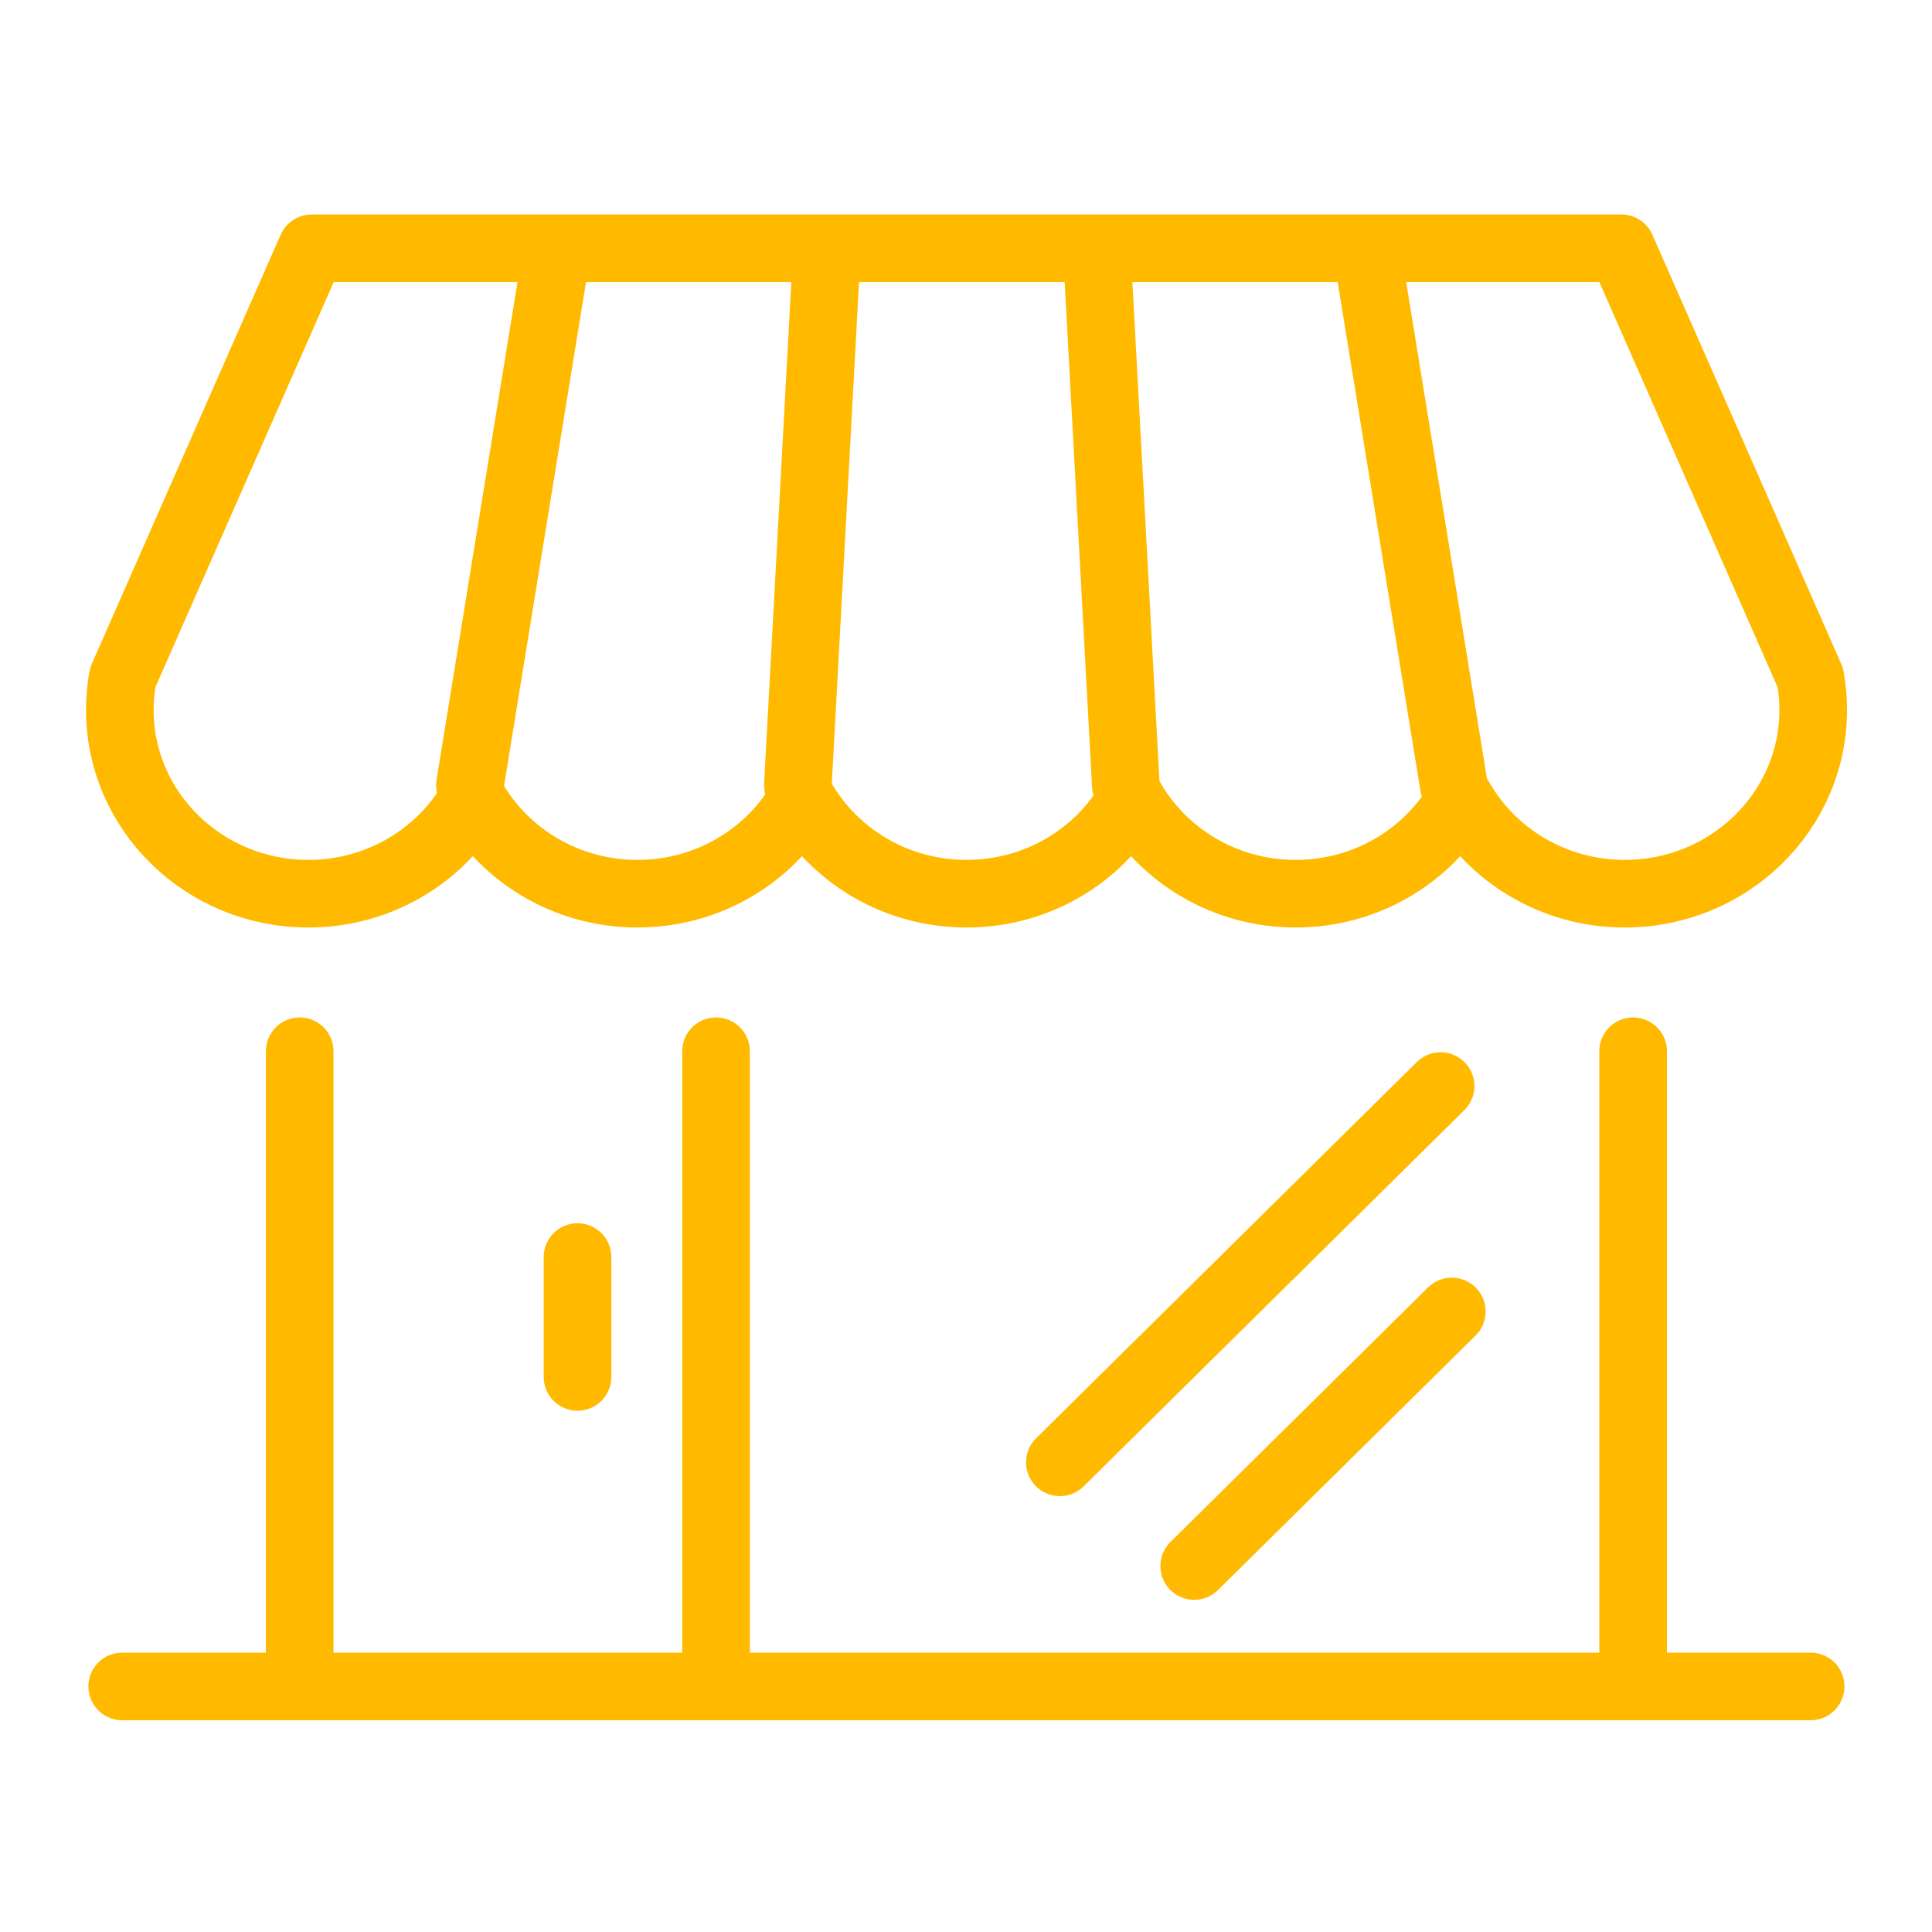<svg xmlns="http://www.w3.org/2000/svg" xmlns:xlink="http://www.w3.org/1999/xlink" x="0px" y="0px" viewBox="0 0 400 400" style="enable-background:new 0 0 400 400;" xml:space="preserve"><style type="text/css">	.st0{display:none;}			.st1{display:inline;fill:none;stroke:#FFBA00;stroke-width:14;stroke-linecap:round;stroke-linejoin:round;stroke-miterlimit:22.926;}	.st2{fill:none;stroke:#FFBA00;stroke-width:14;stroke-linecap:round;stroke-linejoin:round;stroke-miterlimit:22.926;}			.st3{display:inline;fill:none;stroke:#0F1D64;stroke-width:7;stroke-linecap:round;stroke-linejoin:round;stroke-miterlimit:22.926;}</style><g id="pme" class="st0">	<line class="st1" x1="25.97" y1="374.39" x2="374.2" y2="374.39"></line>	<polyline class="st1" points="55.63,374.39 55.63,26.17 268.01,26.17 268.01,374.39  "></polyline>	<polyline class="st1" points="272.73,84.27 344.54,84.27 344.54,364.35  "></polyline>	<polyline class="st1" points="142.24,370.03 142.24,338.39 181.39,338.39 181.39,370.03  "></polyline>	<line class="st1" x1="87.4" y1="63.5" x2="236.23" y2="63.5"></line>	<line class="st1" x1="304.96" y1="145.99" x2="304.96" y2="127.98"></line>	<line class="st1" x1="304.96" y1="206.7" x2="304.96" y2="188.69"></line>	<line class="st1" x1="304.96" y1="267.4" x2="304.96" y2="249.4"></line>	<line class="st1" x1="304.96" y1="328.11" x2="304.96" y2="310.11"></line>	<line class="st1" x1="87.4" y1="98.73" x2="236.23" y2="98.73"></line>	<line class="st1" x1="87.4" y1="133.95" x2="236.23" y2="133.95"></line>	<line class="st1" x1="87.4" y1="169.18" x2="236.23" y2="169.18"></line>	<line class="st1" x1="87.4" y1="204.41" x2="236.23" y2="204.41"></line>	<line class="st1" x1="87.4" y1="239.63" x2="236.23" y2="239.63"></line>	<line class="st1" x1="87.4" y1="274.86" x2="236.23" y2="274.86"></line>	<line class="st1" x1="87.4" y1="310.09" x2="236.23" y2="310.09"></line>	<line class="st1" x1="86.49" y1="345.82" x2="113.98" y2="345.82"></line>	<line class="st1" x1="208.73" y1="345.82" x2="236.23" y2="345.82"></line></g><g id="hotel" class="st0">	<polygon class="st1" points="54.62,28.22 56.45,50.7 79.2,46.09 58.39,54.78 69.81,74.99 55.12,57.88 39.43,74.99 51.15,55.72    30.03,46.09 51.98,51.29 54.62,28.22  "></polygon>	<polygon class="st1" points="127.35,28.22 129.19,50.7 151.94,46.09 131.13,54.78 142.54,74.99 127.85,57.88 112.16,74.99    123.88,55.72 102.77,46.09 124.71,51.29 127.35,28.22  "></polygon>	<polygon class="st1" points="200.08,28.22 201.92,50.7 224.67,46.09 203.86,54.78 215.28,74.99 200.58,57.88 184.89,74.99    196.62,55.72 175.5,46.09 197.45,51.29 200.08,28.22  "></polygon>	<polygon class="st1" points="272.82,28.22 274.65,50.7 297.4,46.09 276.59,54.78 288.01,74.99 273.31,57.88 257.62,74.99    269.35,55.72 248.23,46.09 270.18,51.29 272.82,28.22  "></polygon>	<polygon class="st1" points="345.55,28.22 347.38,50.7 370.13,46.09 349.32,54.78 360.74,74.99 346.05,57.88 330.35,74.99    342.08,55.72 320.96,46.09 342.91,51.29 345.55,28.22  "></polygon>	<path class="st1" d="M101.87,372.34V118.6c1.12-8.16,7.72-14.45,15.83-14.45h164.78c7.97,0,14.66,6.29,15.82,14.41v253.78"></path>	<path class="st1" d="M92.24,144.62h-34c-8.78,0-16,8.11-16,17.98l9.08,209.47"></path>	<path class="st1" d="M307.94,144.62h34c8.78,0,16,8.11,16,17.98l-9.08,209.47"></path>	<line class="st1" x1="131.96" y1="144.63" x2="268.22" y2="144.63"></line>	<line class="st1" x1="131.96" y1="182.11" x2="268.22" y2="182.11"></line>	<line class="st1" x1="131.96" y1="219.59" x2="268.22" y2="219.59"></line>	<line class="st1" x1="131.96" y1="257.07" x2="268.22" y2="257.07"></line>	<line class="st1" x1="131.96" y1="294.55" x2="268.22" y2="294.55"></line>	<line class="st1" x1="131.96" y1="332.03" x2="268.22" y2="332.03"></line>	<line class="st1" x1="29.05" y1="372.34" x2="371.12" y2="372.34"></line></g><g id="commerce">	<line class="st2" x1="25.3" y1="349.16" x2="374.87" y2="349.16"></line>	<line class="st2" x1="62.05" y1="349.16" x2="62.05" y2="217.65"></line>	<line class="st2" x1="148.25" y1="349.16" x2="148.25" y2="217.65"></line>	<line class="st2" x1="338.12" y1="349.16" x2="338.12" y2="217.65"></line>	<path class="st2" d="M64.52,51.41h271.18l39.1,88.86c0.4,2.18,0.61,4.43,0.61,6.72c0,21.01-17.47,38.04-39.02,38.04   c-14.64,0-27.39-7.86-34.07-19.49c-6.68,11.63-19.43,19.49-34.07,19.49c-14.64,0-27.39-7.86-34.07-19.49   c-6.68,11.63-19.43,19.49-34.07,19.49c-14.64,0-27.39-7.86-34.07-19.49c-6.68,11.63-19.43,19.49-34.07,19.49   c-14.64,0-27.39-7.86-34.07-19.49c-6.68,11.63-19.43,19.49-34.07,19.49c-21.55,0-39.02-17.03-39.02-38.04c0-2.29,0.2-4.54,0.6-6.72   L64.52,51.41L64.52,51.41z"></path>	<line class="st2" x1="97.29" y1="162.57" x2="114.62" y2="56.04"></line>	<path class="st2" d="M165.19,162.57c1.93-35.51,3.85-71.02,5.78-106.53"></path>	<path class="st2" d="M233.09,162.57c-1.93-35.51-3.85-71.02-5.78-106.53"></path>	<line class="st2" x1="300.99" y1="162.57" x2="283.66" y2="56.04"></line>	<line class="st2" x1="119.57" y1="285.08" x2="119.57" y2="260.26"></line>	<line class="st2" x1="219.43" y1="302.76" x2="298.26" y2="224.86"></line>	<line class="st2" x1="247.25" y1="324.23" x2="300.58" y2="271.53"></line></g><g id="concession" class="st0">	<polyline class="st1" points="200.09,29.77 375.1,107.02 375.1,370.8 322.33,370.8 322.33,132.9 77.83,132.9 77.83,370.8    25.07,370.8 25.07,107.02 25.07,107.02 200.09,29.77  "></polyline>	<line class="st1" x1="82.69" y1="170.4" x2="318.41" y2="170.4"></line>	<line class="st1" x1="81.76" y1="207.91" x2="317.48" y2="207.91"></line>	<path class="st1" d="M111.9,327.83c-3.52-11.56-11.2-29.64-3-39.43c7.04-8.41,13.29-6.45,22.71-6.45h138.53   c9.11,0,14.29-1.65,21.17,6.5c8.38,9.94-0.18,27.9-4.24,39.38c-1.18,3.35-2.55,6.63-4.43,9.06c-1.89,2.44-4.3,4.04-7.6,4.04h-75.54   h-75.54c-3.3,0-5.79-1.57-7.71-3.99C114.3,334.53,112.94,331.25,111.9,327.83L111.9,327.83z"></path>	<path class="st1" d="M163.11,347.75v14.7c0,4.58-3.77,8.34-8.34,8.34h-19.59c-4.58,0-8.34-3.75-8.34-8.34v-14.7"></path>	<path class="st1" d="M273.33,347.75v14.7c0,4.58-3.77,8.34-8.34,8.34H245.4c-4.58,0-8.34-3.75-8.34-8.34v-14.7"></path>	<line class="st1" x1="130.93" y1="310.76" x2="154.04" y2="318.84"></line>	<line class="st1" x1="269.24" y1="310.76" x2="246.13" y2="318.84"></line>	<path class="st1" d="M267.3,276.1c-6.27-15.46-12.32-23.84-20.25-28.35c-13.85-7.88-80.72-7.73-94.67,0.28   c-7.98,4.58-14.07,12.94-19.51,28.07"></path></g><g id="syndic" class="st0">	<line class="st1" x1="35.27" y1="387.22" x2="364.9" y2="387.22"></line>	<line class="st1" x1="63.34" y1="387.22" x2="63.34" y2="58.96"></line>	<line class="st1" x1="264.38" y1="16.19" x2="264.38" y2="387.22"></line>	<line class="st1" x1="336.83" y1="105.65" x2="336.83" y2="377.17"></line>	<polyline class="st1" points="145.33,382.86 145.33,319.57 182.39,319.57 182.39,382.86  "></polyline>	<line class="st1" x1="109.21" y1="98.1" x2="109.21" y2="80.1"></line>	<line class="st1" x1="163.86" y1="98.1" x2="163.86" y2="80.1"></line>	<line class="st1" x1="218.51" y1="98.1" x2="218.51" y2="80.1"></line>	<line class="st1" x1="109.21" y1="158.81" x2="109.21" y2="140.81"></line>	<line class="st1" x1="163.86" y1="158.81" x2="163.86" y2="140.81"></line>	<line class="st1" x1="218.51" y1="158.81" x2="218.51" y2="140.81"></line>	<line class="st1" x1="109.21" y1="219.52" x2="109.21" y2="201.51"></line>	<line class="st1" x1="163.86" y1="219.52" x2="163.86" y2="201.51"></line>	<line class="st1" x1="218.51" y1="219.52" x2="218.51" y2="201.51"></line>	<line class="st1" x1="109.21" y1="280.23" x2="109.21" y2="262.22"></line>	<line class="st1" x1="163.86" y1="280.23" x2="163.86" y2="262.22"></line>	<line class="st1" x1="218.51" y1="280.23" x2="218.51" y2="262.22"></line>	<line class="st1" x1="109.21" y1="340.94" x2="109.21" y2="322.93"></line>	<line class="st1" x1="218.51" y1="340.94" x2="218.51" y2="322.93"></line>	<line class="st1" x1="299.36" y1="158.81" x2="299.36" y2="140.81"></line>	<line class="st1" x1="299.36" y1="219.52" x2="299.36" y2="201.51"></line>	<line class="st1" x1="299.36" y1="280.23" x2="299.36" y2="262.22"></line>	<line class="st1" x1="299.36" y1="340.94" x2="299.36" y2="322.93"></line>	<line class="st1" x1="35.27" y1="60.32" x2="266.52" y2="13.35"></line>	<line class="st1" x1="364.9" y1="115.47" x2="270.88" y2="76.92"></line></g><g id="agence_immo" class="st0">	<path class="st1" d="M148.62,202.65h72.73c5.85,0,10.64,4.79,10.64,10.65v72.72c0,5.87-4.79,10.65-10.64,10.65h-72.73   c-5.86,0-10.64-4.78-10.64-10.65V213.3C137.98,207.44,142.76,202.65,148.62,202.65L148.62,202.65z M185.32,244.86l-0.53,49.73    M140.61,243.36l88.74,0.53 M70.86,190.66V367.8h231.55V190.66 M70.86,129.77v-101h48.3v57.6 M360.08,183.67l-1.56,1.71l1.56,1.39   l-25.97,29.19L185.08,83.2L36.05,215.96l-25.97-29.19l1.56-1.39l-1.56-1.71l173.45-154.9l1.55,1.39l1.55-1.39L360.08,183.67   L360.08,183.67z"></path>	<path class="st3" d="M318.13,300.38c-4.54,2.96-9.93,4.67-15.71,4.67"></path>	<path class="st3" d="M282.61,297.16c-5.84-5.49-9.51-13.37-9.51-22.12c0-16.57,13.13-30.01,29.32-30.01   c16.19,0,29.32,13.44,29.32,30.01c0,4.88-1.14,9.49-3.16,13.56"></path>	<polygon class="st3" points="333.35,306.84 322.04,314.1 329.15,325.69 340.46,318.43 333.35,306.84  "></polygon>	<path class="st3" d="M312.01,322.17l12.77,19.53l32.3-22.09l-11.62-17.77c6.53-4.16,6.28-8.2,1.16-9l-34.72-5.38l-0.08,0.31   l-0.31-0.05l-8.74,34.79C301.76,328.95,308.88,323.35,312.01,322.17L312.01,322.17z"></path>	<path class="st3" d="M250.45,353.54l-3.37-11.67l5.81-1.76l0.14-0.26l-1.68-5.83l5.59-1.54l0.12-0.22l-1.65-5.71l5.58-1.69   l5.21-9.8c-7.34-6.39-10.04-16.28-5.94-24l0,0c4.83-9.09,17.26-11.71,27.77-5.86c10.51,5.85,15.12,17.96,10.29,27.05   c-3.78,7.11-12.22,10.27-20.74,8.5c-5.23,9.85-10.42,19.51-15.72,29.33L250.45,353.54"></path>	<path class="st3" d="M280.58,294.33c0.6-1.14,1.99-1.56,3.1-0.94c1.11,0.62,1.52,2.04,0.92,3.18c-0.6,1.14-1.99,1.56-3.1,0.94   C280.39,296.88,279.98,295.46,280.58,294.33L280.58,294.33z"></path>	<path class="st3" d="M316.65,299.13c0.6-1.14,1.99-1.56,3.1-0.94c1.11,0.62,1.52,2.04,0.92,3.18c-0.6,1.14-1.99,1.56-3.1,0.94   C316.45,301.68,316.04,300.26,316.65,299.13L316.65,299.13z"></path></g></svg>